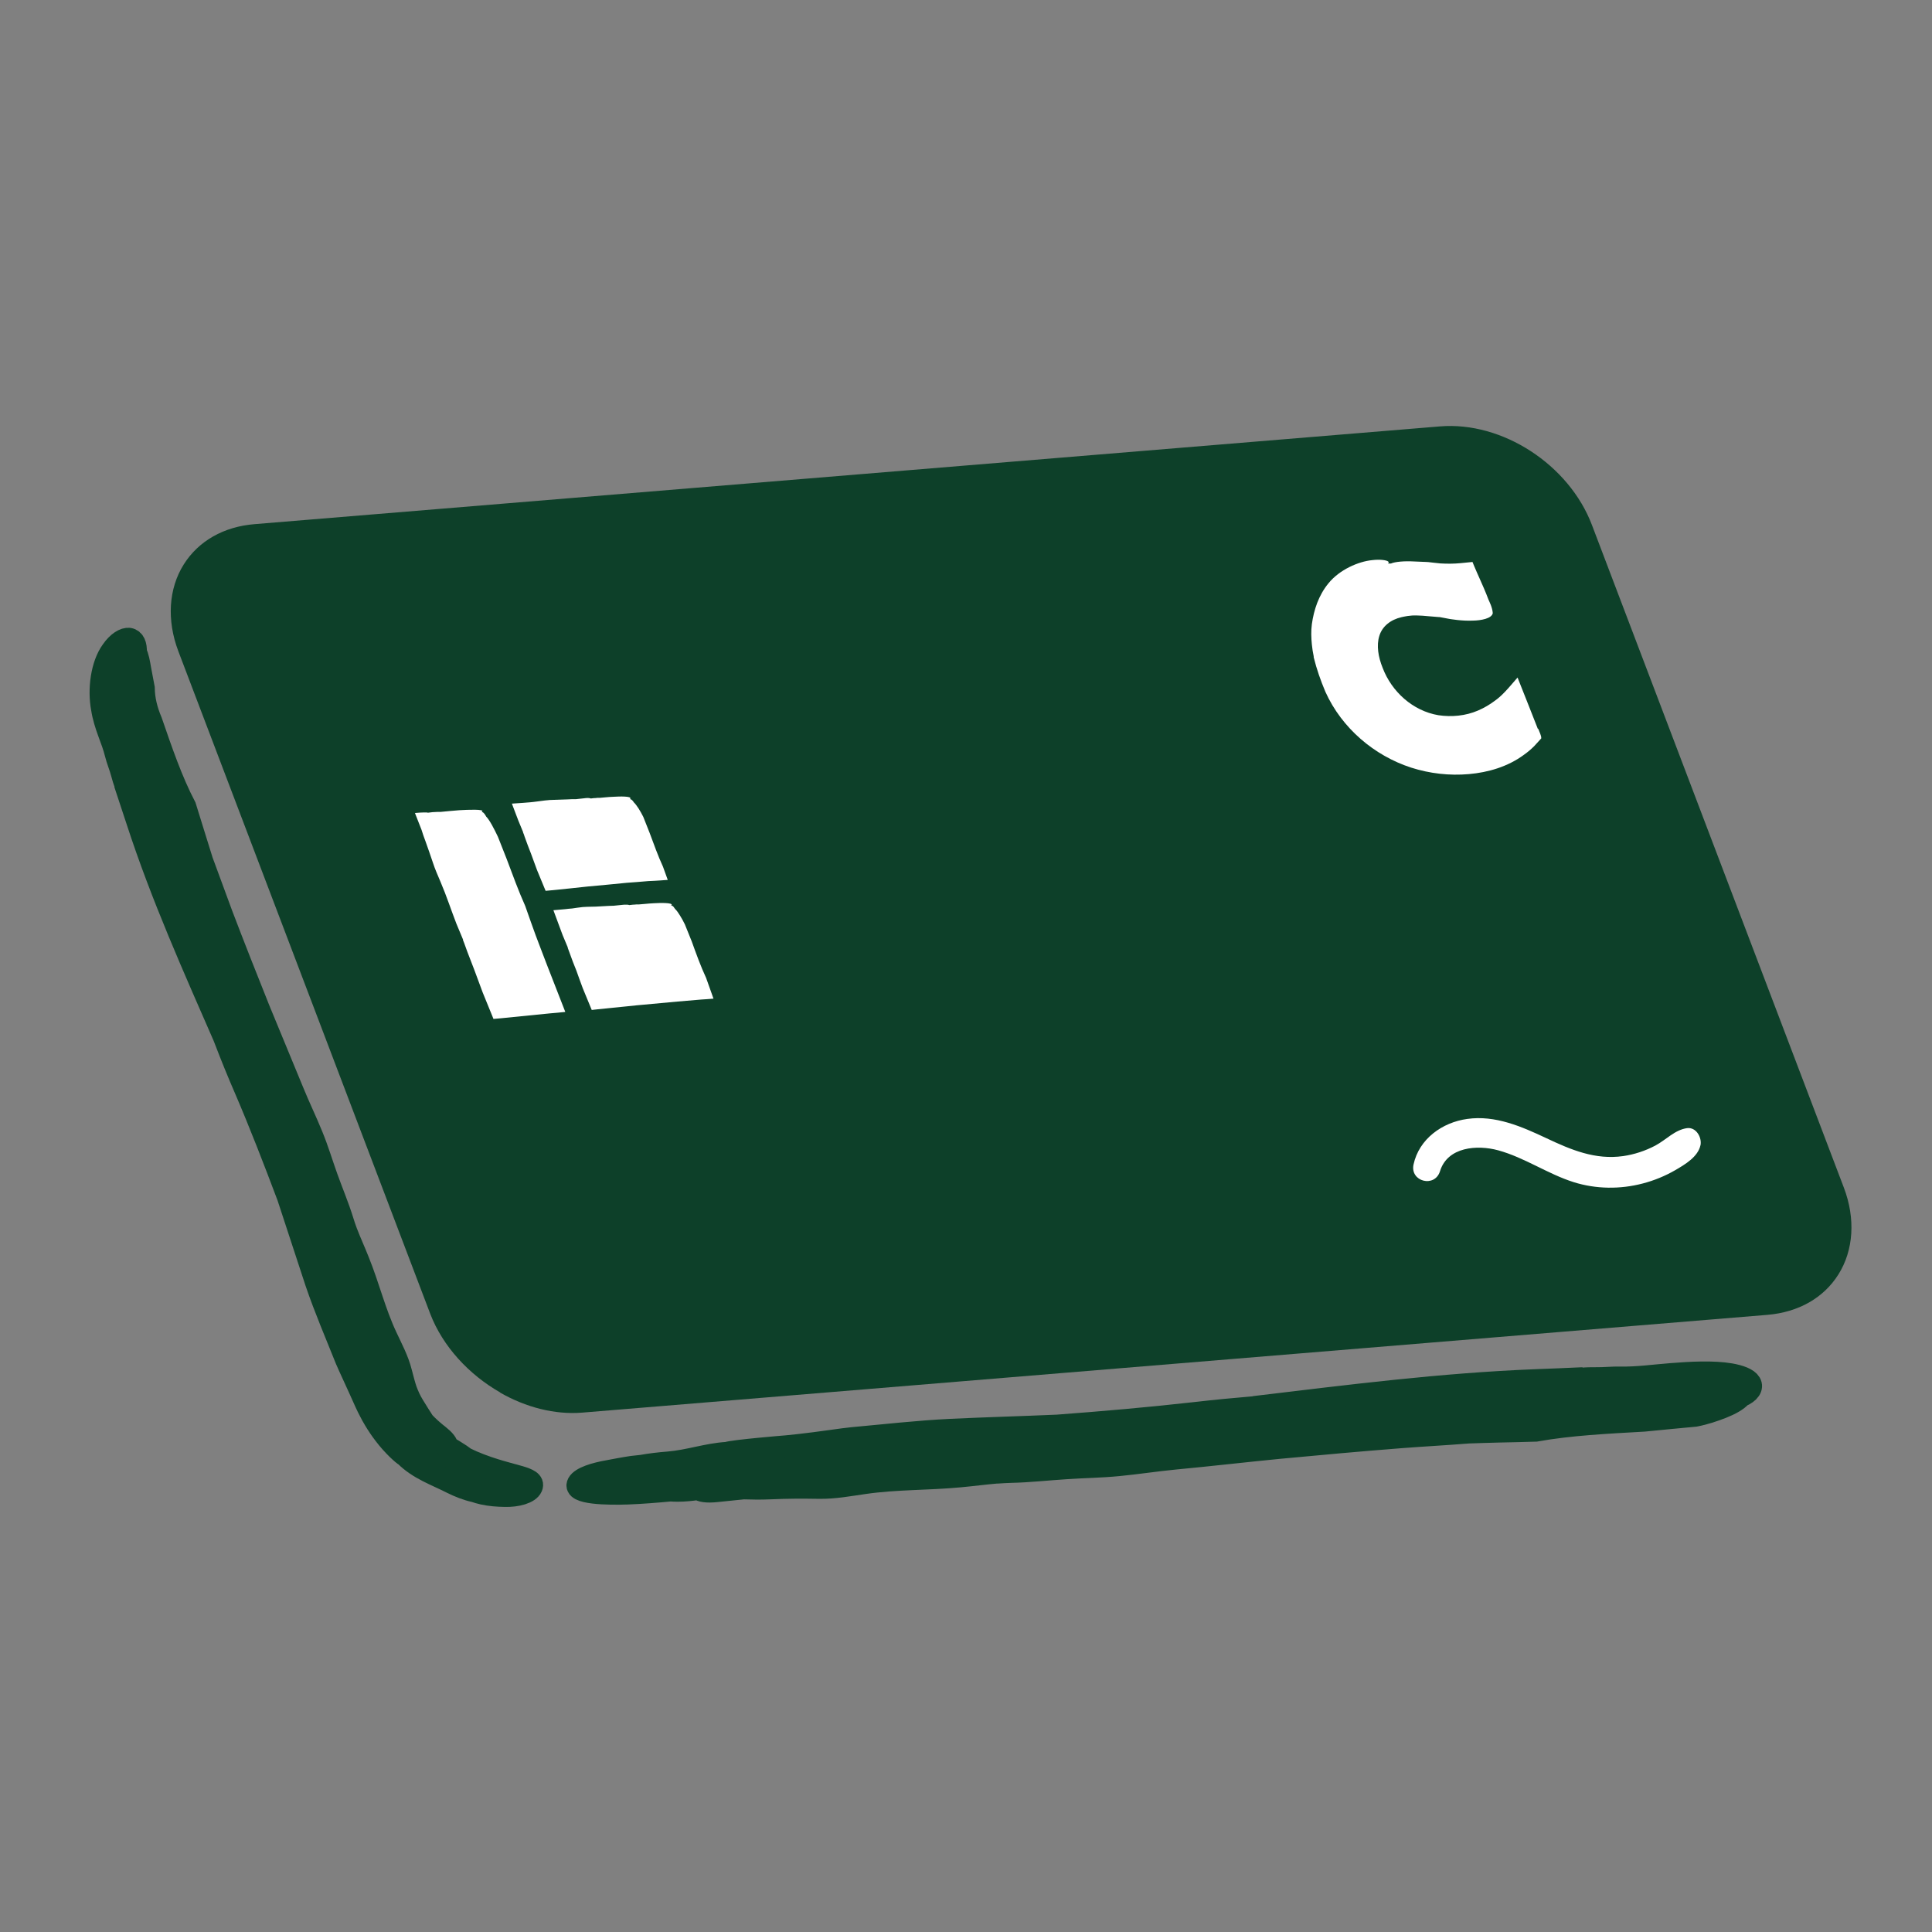 <svg width="64" height="64" viewBox="0 0 64 64" fill="none" xmlns="http://www.w3.org/2000/svg">
<rect x="0" y="0" width="64" height="64" fill="#808080" stroke="none"/>
<g clip-path="url(#clip0_5136_81707)">
<path d="M16.57 46.127C15.536 45.538 14.667 44.603 14.252 43.521L5.907 21.571C5.519 20.545 5.584 19.498 6.086 18.699C6.575 17.922 7.408 17.446 8.434 17.363L47.703 14.125C49.764 13.954 51.976 15.39 52.736 17.394L61.081 39.344C61.47 40.37 61.404 41.417 60.898 42.22C60.409 42.997 59.575 43.469 58.55 43.556L19.285 46.795C18.372 46.869 17.412 46.616 16.566 46.131L16.57 46.127Z" fill="#0D4029"/>
<path d="M50.947 24.155C50.847 23.906 50.751 23.653 50.65 23.4C50.524 23.081 50.397 22.762 50.271 22.444C50.131 22.601 49.991 22.776 49.847 22.924L49.738 23.033L49.664 23.099C49.625 23.138 49.577 23.168 49.533 23.203C49.354 23.339 49.162 23.452 48.957 23.539C48.551 23.714 48.088 23.758 47.647 23.692C46.801 23.548 46.102 22.915 45.801 22.121C45.657 21.767 45.592 21.379 45.692 21.065C45.788 20.746 46.067 20.528 46.425 20.445C46.508 20.427 46.7 20.379 46.936 20.388C47.054 20.388 47.189 20.401 47.333 20.414L47.551 20.432L47.66 20.441C47.704 20.441 47.678 20.441 47.73 20.449L48.032 20.506C48.058 20.506 48.411 20.576 48.804 20.558C49.048 20.554 49.419 20.493 49.45 20.31C49.437 20.122 49.337 19.93 49.31 19.869C49.21 19.602 49.114 19.389 49.009 19.153L48.931 18.978L48.83 18.743C48.813 18.699 48.795 18.655 48.778 18.616L48.647 18.629C48.56 18.638 48.472 18.647 48.385 18.655C48.162 18.677 47.935 18.677 47.713 18.664L47.468 18.638L47.316 18.62C47.242 18.612 47.202 18.616 47.15 18.612C47.045 18.607 46.94 18.603 46.84 18.599C46.53 18.581 46.211 18.607 46.076 18.668C46.05 18.668 46.028 18.668 46.006 18.668C45.998 18.668 45.989 18.668 45.98 18.668C46.006 18.642 46.011 18.62 45.984 18.599C45.923 18.555 45.718 18.524 45.456 18.555C45.002 18.599 44.374 18.869 44.007 19.323C43.68 19.72 43.523 20.205 43.457 20.676C43.427 20.899 43.435 21.13 43.457 21.348C43.47 21.488 43.492 21.619 43.518 21.741V21.772C43.619 22.178 43.745 22.536 43.907 22.92C44.448 24.12 45.522 25.032 46.748 25.429C47.364 25.626 48.018 25.7 48.66 25.643C49.297 25.587 49.948 25.399 50.484 25.002C50.602 24.919 50.711 24.827 50.821 24.718C50.899 24.635 50.978 24.548 51.056 24.46C51.061 24.36 50.991 24.247 50.956 24.137L50.947 24.155Z" fill="white"/>
<path d="M7.468 34.479C7.673 35.011 7.887 35.539 8.119 36.072C8.621 37.241 9.083 38.437 9.537 39.642C9.847 40.589 10.161 41.536 10.471 42.488C10.764 43.348 11.13 44.199 11.466 45.041C11.554 45.251 11.855 45.888 12.108 46.46C12.156 46.569 12.213 46.678 12.27 46.787C12.283 46.818 12.479 47.189 12.745 47.529C13.007 47.874 13.335 48.175 13.431 48.227C13.871 48.664 14.434 48.852 14.976 49.127C15.203 49.24 15.464 49.345 15.722 49.401C15.809 49.432 15.905 49.458 16.001 49.48C16.237 49.532 16.481 49.55 16.717 49.554C17.123 49.567 17.529 49.454 17.612 49.258C17.686 49.083 17.481 49 17.219 48.921C16.957 48.847 16.625 48.76 16.403 48.69C16.067 48.585 15.731 48.463 15.408 48.302C15.36 48.267 15.316 48.232 15.264 48.197C15.111 48.096 14.967 48.009 14.819 47.922C14.81 47.817 14.727 47.708 14.535 47.555C14.36 47.42 14.194 47.272 14.041 47.11C13.924 46.935 13.819 46.757 13.701 46.569C13.588 46.386 13.513 46.215 13.452 46.049C13.422 45.967 13.4 45.879 13.374 45.792C13.348 45.687 13.317 45.578 13.286 45.46C13.182 45.045 12.981 44.675 12.802 44.29C12.418 43.474 12.217 42.623 11.877 41.781C11.746 41.449 11.606 41.148 11.484 40.829L11.471 40.794C11.431 40.685 11.392 40.576 11.357 40.458C11.204 39.961 10.999 39.48 10.825 38.992C10.659 38.529 10.528 38.084 10.34 37.626C10.139 37.132 9.908 36.657 9.707 36.163C9.332 35.251 8.961 34.352 8.581 33.435C8.162 32.388 7.752 31.354 7.35 30.297C7.137 29.721 6.914 29.119 6.696 28.521C6.613 28.25 6.526 27.98 6.443 27.709L6.137 26.723C5.683 25.854 5.351 24.876 5.015 23.903C4.854 23.523 4.767 23.165 4.762 22.79C4.723 22.576 4.684 22.367 4.644 22.166C4.609 21.965 4.574 21.751 4.5 21.611C4.513 21.363 4.439 21.188 4.278 21.162C4.125 21.14 3.894 21.28 3.706 21.555C3.365 22.022 3.261 22.838 3.379 23.466C3.422 23.75 3.51 24.021 3.606 24.283C3.697 24.527 3.776 24.737 3.833 24.968C3.885 25.182 3.977 25.391 4.033 25.605C4.068 25.741 4.107 25.867 4.155 25.985V26.02L4.544 27.198C5.36 29.704 6.429 32.082 7.473 34.474L7.468 34.479Z" fill="#0D4029" stroke="#0D4029" stroke-width="0.729"/>
<path d="M41.601 46.611C40.929 46.667 40.253 46.733 39.568 46.811C38.066 46.981 36.547 47.112 35.028 47.226C33.845 47.278 32.663 47.309 31.48 47.366C30.406 47.418 29.31 47.544 28.237 47.641C27.984 47.662 27.115 47.798 26.434 47.872C26.308 47.885 26.181 47.898 26.054 47.911C25.985 47.916 24.304 48.055 24.086 48.129C23.422 48.169 22.825 48.391 22.139 48.448C21.855 48.47 21.55 48.505 21.262 48.557C21.157 48.566 21.052 48.579 20.943 48.592C20.677 48.631 20.406 48.684 20.149 48.732C19.704 48.81 19.254 48.946 19.149 49.138C18.957 49.487 20.162 49.495 20.791 49.474C21.262 49.456 21.738 49.417 22.209 49.373C22.283 49.378 22.362 49.382 22.445 49.382C22.685 49.382 22.912 49.356 23.13 49.325C23.222 49.395 23.405 49.43 23.737 49.395C24.034 49.365 24.335 49.334 24.631 49.303C24.915 49.312 25.199 49.317 25.513 49.303C26.111 49.277 26.561 49.277 27.132 49.286C27.639 49.295 28.132 49.199 28.63 49.129C29.69 48.976 30.725 49.007 31.798 48.906C32.222 48.867 32.606 48.815 33.012 48.78C33.025 48.78 33.042 48.78 33.055 48.78C33.191 48.771 33.33 48.762 33.474 48.758C34.09 48.745 34.705 48.675 35.325 48.636C35.91 48.596 36.455 48.592 37.045 48.535C37.673 48.474 38.293 48.378 38.922 48.317C40.087 48.208 41.235 48.073 42.409 47.959C43.74 47.833 45.054 47.715 46.394 47.61C47.123 47.553 47.882 47.514 48.637 47.453C48.973 47.44 49.309 47.431 49.646 47.422C50.056 47.414 50.462 47.405 50.872 47.392C52.016 47.187 53.238 47.13 54.46 47.06C55.023 47.003 55.586 46.951 56.149 46.898C56.485 46.833 56.773 46.733 57.044 46.628C57.31 46.523 57.559 46.388 57.668 46.253C57.96 46.13 58.061 45.956 57.978 45.816C57.895 45.676 57.642 45.58 57.319 45.524C56.76 45.428 56.005 45.467 55.363 45.519C54.792 45.563 54.224 45.646 53.666 45.633C53.408 45.628 53.137 45.659 52.876 45.655C52.705 45.655 52.553 45.655 52.4 45.672C52.387 45.672 52.373 45.663 52.36 45.659C51.872 45.681 51.378 45.703 50.889 45.72C47.764 45.842 44.696 46.235 41.619 46.602L41.601 46.611Z" fill="#0D4029" stroke="#0D4029" stroke-width="0.729"/>
<path d="M56.331 37.939C56.383 37.685 56.191 37.332 55.886 37.371C55.48 37.428 55.196 37.755 54.838 37.947C54.507 38.122 54.14 38.244 53.769 38.297C52.844 38.428 52.045 38.091 51.224 37.703C50.408 37.319 49.531 36.935 48.606 37.066C47.776 37.179 47.008 37.729 46.825 38.576C46.703 39.143 47.528 39.357 47.702 38.798C47.951 37.987 48.937 37.917 49.627 38.105C50.504 38.345 51.264 38.886 52.132 39.161C52.87 39.392 53.669 39.401 54.419 39.204C54.79 39.108 55.161 38.956 55.493 38.764C55.816 38.576 56.248 38.323 56.331 37.934V37.939Z" fill="white"/>
<path d="M23.635 33.081C23.5 33.094 23.36 33.103 23.229 33.111C22.967 33.133 22.706 33.155 22.452 33.177C21.998 33.221 21.544 33.26 21.086 33.303C20.654 33.347 20.226 33.391 19.799 33.434L19.602 33.456C19.502 33.216 19.406 32.976 19.305 32.736C19.231 32.54 19.166 32.356 19.096 32.16C19.013 31.955 18.93 31.745 18.86 31.54C18.843 31.492 18.825 31.444 18.808 31.4V31.383C18.751 31.248 18.699 31.121 18.638 30.977C18.533 30.698 18.432 30.423 18.332 30.152L18.729 30.117C18.799 30.108 18.869 30.1 18.948 30.095C19.065 30.078 19.183 30.06 19.305 30.047C19.353 30.043 19.406 30.043 19.458 30.039C19.659 30.039 19.812 30.03 20.021 30.017C20.126 30.008 20.226 30.008 20.327 30.004L20.632 29.973C20.632 29.973 20.658 29.973 20.667 29.969C20.759 29.964 20.816 29.969 20.846 29.982L20.964 29.969C21.003 29.969 21.043 29.964 21.086 29.96H21.169C21.235 29.956 21.3 29.947 21.37 29.943C21.466 29.934 21.562 29.925 21.658 29.921C21.872 29.908 22.295 29.899 22.247 29.982L22.23 29.999H22.247C22.247 29.999 22.26 29.999 22.269 30.004C22.295 30.017 22.33 30.056 22.365 30.113C22.409 30.152 22.47 30.235 22.522 30.322C22.579 30.414 22.636 30.514 22.688 30.623L22.915 31.186C23.063 31.597 23.212 32.011 23.391 32.395C23.448 32.557 23.504 32.718 23.565 32.884L23.635 33.081Z" fill="white"/>
<path d="M18.115 31.954C18.32 32.483 18.521 32.998 18.726 33.521C18.56 33.539 18.39 33.556 18.22 33.569C17.678 33.622 17.141 33.678 16.6 33.731L16.347 33.753C16.229 33.465 16.111 33.168 15.989 32.875C15.897 32.622 15.806 32.382 15.714 32.133C15.614 31.863 15.5 31.592 15.409 31.33C15.387 31.265 15.365 31.208 15.339 31.147V31.125C15.265 30.951 15.195 30.78 15.12 30.601C14.937 30.13 14.793 29.68 14.597 29.222C14.505 29.004 14.409 28.79 14.339 28.572C14.252 28.323 14.191 28.127 14.095 27.869C14.042 27.734 14.003 27.612 13.964 27.489L13.75 26.944V26.931C13.999 26.909 14.156 26.909 14.178 26.922C14.226 26.918 14.274 26.909 14.326 26.904C14.374 26.9 14.427 26.9 14.479 26.896H14.588C14.797 26.874 15.007 26.857 15.221 26.839C15.505 26.822 16.046 26.8 15.976 26.883C15.972 26.891 15.963 26.896 15.95 26.904H15.972C15.972 26.904 15.989 26.904 16.002 26.913C16.028 26.931 16.068 26.979 16.107 27.053C16.159 27.101 16.229 27.21 16.295 27.328C16.36 27.446 16.426 27.572 16.495 27.721L16.784 28.454C16.984 28.986 17.176 29.515 17.399 30.012L17.587 30.545C17.643 30.693 17.691 30.837 17.744 30.981C17.87 31.308 17.992 31.64 18.115 31.954Z" fill="white"/>
<path d="M22.12 29.148L21.872 29.166C21.741 29.174 21.61 29.183 21.479 29.187C21.239 29.209 20.994 29.227 20.759 29.244C20.327 29.288 19.908 29.327 19.476 29.366C19.07 29.41 18.664 29.454 18.258 29.493L18.074 29.51C17.978 29.284 17.887 29.052 17.791 28.825C17.721 28.642 17.664 28.472 17.594 28.288C17.52 28.096 17.442 27.9 17.376 27.708C17.363 27.66 17.346 27.62 17.328 27.577V27.564C17.276 27.437 17.223 27.315 17.171 27.184C17.097 26.992 17.027 26.804 16.957 26.621C17.276 26.599 17.428 26.59 17.559 26.577C17.634 26.569 17.699 26.564 17.786 26.551C17.909 26.538 18.022 26.516 18.144 26.508C18.183 26.503 18.227 26.499 18.266 26.499C18.459 26.494 18.602 26.49 18.799 26.481C18.895 26.473 18.991 26.473 19.083 26.473L19.371 26.442C19.371 26.442 19.392 26.438 19.401 26.438C19.489 26.429 19.541 26.438 19.572 26.451L19.676 26.438C19.715 26.438 19.75 26.438 19.79 26.429H19.873C19.934 26.425 19.995 26.416 20.06 26.412C20.148 26.403 20.235 26.398 20.327 26.394C20.532 26.381 20.924 26.372 20.881 26.455C20.881 26.459 20.877 26.464 20.872 26.473H20.877C20.877 26.473 20.894 26.473 20.903 26.481C20.929 26.494 20.964 26.525 20.999 26.582C21.038 26.617 21.095 26.691 21.151 26.778C21.204 26.861 21.256 26.953 21.309 27.058L21.518 27.586C21.662 27.97 21.797 28.354 21.963 28.712L22.12 29.148Z" fill="white"/>
</g>
<defs>
<clipPath id="clip0_5136_81707">
<rect width="58.811" height="43.243" fill="white" transform="translate(2.887 10.378)"/>
</clipPath>
</defs>
</svg>
